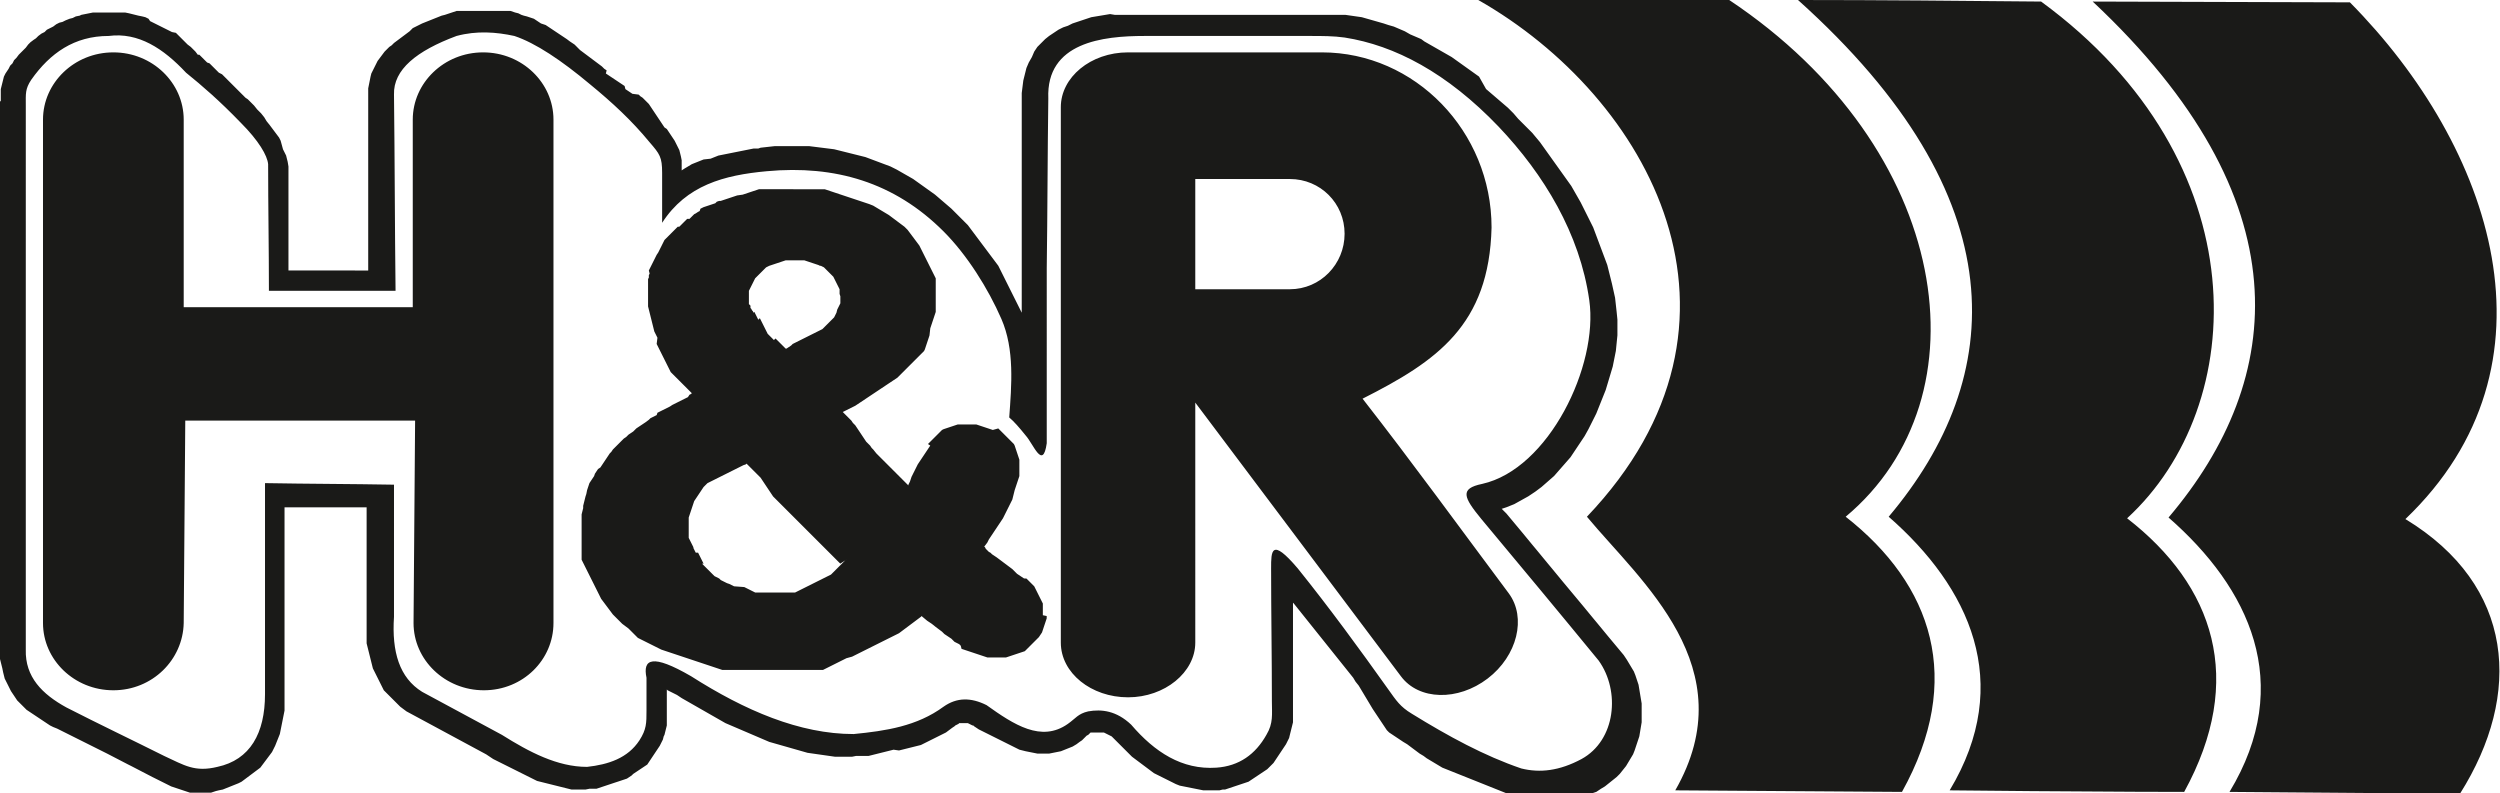 <?xml version="1.0" encoding="utf-8"?>
<!-- Generator: Adobe Illustrator 24.3.0, SVG Export Plug-In . SVG Version: 6.00 Build 0)  -->
<svg version="1.1" id="Ebene_1" xmlns="http://www.w3.org/2000/svg" xmlns:xlink="http://www.w3.org/1999/xlink" x="0px" y="0px"
	 viewBox="0 0 319.8 101.5" style="enable-background:new 0 0 319.8 101.5;" xml:space="preserve">
<style type="text/css">
	.st0{clip-path:url(#SVGID_2_);fill:#1A1A18;}
</style>
<g>
	<defs>
		<rect id="SVGID_1_" width="319.8" height="101.5"/>
	</defs>
	<clipPath id="SVGID_2_">
		<use xlink:href="#SVGID_1_"  style="overflow:visible;"/>
	</clipPath>
	<path class="st0" d="M70.8,79.7V15.3c0-4.7-4-8.6-9-8.6s-9,3.9-9,8.6v24H23.5v-24c0-4.7-4-8.6-9-8.6s-9,3.9-9,8.6v64.4
		c0,4.7,4,8.6,9,8.6s8.9-3.9,9-8.6l0.2-25.9h29.4l-0.2,25.9c0,4.7,4,8.6,9,8.6S70.8,84.4,70.8,79.7 M108.4,71.5L108.4,71.5l-0.3,0.2
		l-0.2,0.2l-0.2,0.2l-0.2,0.2l-0.2,0.2l-0.2,0.2l-0.2,0.2l-0.2,0.2l-0.2,0.2l-0.2,0.2l-0.2,0.1l-0.2,0.1l-0.2,0.1l-0.2,0.1l-0.2,0.1
		l-0.2,0.1l-0.2,0.1l-0.2,0.1l-0.2,0.1l-0.2,0.1l-0.2,0.1l-0.2,0.1l-0.2,0.1l-0.2,0.1l-0.2,0.1l-0.2,0.1l-0.2,0.1l-0.2,0.1l-0.2,0.1
		l-0.2,0.1l-0.2,0.1l-0.2,0.1l-0.2,0.1l-0.2,0l-0.2,0l-0.2,0l-0.3,0l-0.2,0l-0.3,0l-0.3,0l-0.3,0l-0.3,0l-0.3,0l-0.3,0l-0.3,0
		l-0.3,0l-0.3,0l-0.2,0l-0.3,0l-0.2,0l-0.2,0l-0.2,0l-0.2,0l-0.2-0.1l-0.2-0.1l-0.2-0.1l-0.2-0.1l-0.2-0.1l-0.2-0.1l-0.2-0.1
		L93.9,75l-0.2-0.1l-0.2-0.1l-0.2-0.1L93,74.6l-0.2-0.1l-0.2-0.1l-0.2-0.1l-0.2-0.1L92,74l-0.2-0.1l-0.2-0.1l-0.2-0.1l-0.2-0.2
		l-0.2-0.2l-0.2-0.2l-0.2-0.2l-0.2-0.2l-0.2-0.2l-0.2-0.2l-0.2-0.2L90,72.1l-0.1-0.2l-0.1-0.2l-0.1-0.2l-0.1-0.2l-0.1-0.2l-0.1-0.2
		l-0.1-0.2L89,70.7l-0.1-0.2l-0.1-0.2l-0.1-0.2L88.7,70l-0.1-0.2l-0.1-0.2l-0.1-0.2l-0.1-0.2l-0.1-0.2l-0.1-0.2l0-0.2l0-0.2l0-0.2
		l0-0.2l0-0.2l0-0.2l0-0.2l0-0.2l0-0.4l0-0.3l0-0.3l0.1-0.3l0.1-0.3l0.1-0.3l0.1-0.3l0.1-0.3l0.1-0.3l0.1-0.3l0.2-0.3l0.2-0.3
		l0.2-0.3l0.2-0.3l0.2-0.3l0.2-0.3l0.1-0.1l0.1-0.1l0.1-0.1l0.1-0.1l0.1-0.1l0.2-0.1l0.2-0.1l0.2-0.1l0.2-0.1l0.2-0.1l0.2-0.1
		l0.2-0.1l0.2-0.1l0.2-0.1l0.2-0.1l0.2-0.1l0.2-0.1l0.2-0.1l0.2-0.1l0.2-0.1l0.2-0.1l0.2-0.1l0.2-0.1l0.2-0.1l0.2-0.1l0.2-0.1
		l0.2-0.1l0.2-0.1l0.3-0.1l0.1-0.1l0.3,0.3l0.3,0.3l0.3,0.3l0.3,0.3l0.3,0.3l0.3,0.3l0.2,0.3l0.2,0.3l0.2,0.3l0.2,0.3l0.2,0.3
		l0.2,0.3l0.2,0.3l0.2,0.3l0.2,0.2l0.2,0.2l0.2,0.2l0.2,0.2l0.2,0.2l0.2,0.2l0.2,0.2l0.2,0.2l0.2,0.2l0.2,0.2l0.2,0.2l0.2,0.2
		l0.2,0.2l0.2,0.2l0.2,0.2l0.2,0.2l0.2,0.2l0.2,0.2l0.2,0.2l0.2,0.2l0.2,0.2l0.2,0.2l0.2,0.2l0.2,0.2l0.2,0.2l0.2,0.2l0.2,0.2
		l0.2,0.2l0.2,0.2l0.2,0.2l0.2,0.2l0.2,0.2l0.2,0.2l0.2,0.2l0.2,0.2l0.2,0.2l0.2,0.2l0.2,0.2l0.2,0.2l0.2,0.2l0.2,0.2l0.2,0.2
		l0.2,0.2L108.4,71.5L108.4,71.5z M107.5,37.9l0,0.3l0,0.2l0,0.2l0,0.2l-0.1,0.2l-0.1,0.2l-0.1,0.2l-0.1,0.2L107,40l-0.1,0.2
		l-0.1,0.2l-0.1,0.2l-0.2,0.2l-0.2,0.2l-0.2,0.2l-0.2,0.2l-0.1,0.1l-0.1,0.1l-0.1,0.1l-0.1,0.1l-0.1,0.1l-0.1,0.1l-0.1,0.1l-0.2,0.1
		l-0.2,0.1l-0.2,0.1l-0.2,0.1l-0.2,0.1l-0.2,0.1l-0.2,0.1l-0.2,0.1l-0.2,0.1l-0.2,0.1l-0.2,0.1l-0.2,0.1l-0.2,0.1l-0.2,0.1l-0.2,0.1
		l-0.2,0.1l-0.2,0.1l-0.2,0.1l-0.2,0.1l-0.2,0.2l-0.3,0.2l-0.3,0.2l-0.1,0l-0.1-0.1l-0.2-0.2l-0.2-0.2l-0.2-0.2l-0.2-0.2l-0.2-0.2
		l-0.2-0.2L99,43.5l-0.2-0.2l-0.2-0.2l-0.2-0.2l-0.2-0.2l-0.1-0.2l-0.1-0.2l-0.1-0.2l-0.1-0.2l-0.1-0.2l-0.1-0.2l-0.1-0.2l-0.1-0.2
		l-0.1-0.2l-0.1-0.2L97,40.9l-0.1-0.2l-0.1-0.2l-0.1-0.2l-0.1-0.2l-0.1-0.2L96.4,40l-0.1-0.2l-0.1-0.1l-0.1-0.2l-0.1-0.1L96,39.3
		L96,39.1L95.9,39l-0.1-0.1l0-0.1l0-0.1l0-0.1l0-0.1l0-0.1l0-0.1l0-0.1l0-0.1l0-0.1l0-0.2l0-0.2l0-0.2l0-0.2l0.1-0.2l0.1-0.2
		l0.1-0.2l0.1-0.2l0.1-0.2l0.1-0.2l0.1-0.2l0.1-0.2l0.2-0.2l0.2-0.2l0.2-0.2l0.2-0.2l0.2-0.2l0.2-0.2l0.2-0.2l0.2-0.1l0.2-0.1
		l0.3-0.1l0.3-0.1l0.3-0.1l0.3-0.1l0.3-0.1l0.3-0.1l0.3-0.1l0.3,0l0.3,0l0.3,0l0.3,0l0.3,0l0.3,0l0.3,0l0.3,0l0.3,0.1l0.3,0.1
		l0.3,0.1l0.3,0.1l0.3,0.1l0.3,0.1l0.2,0.1L105,34l0.2,0.1l0.2,0.1l0.2,0.2l0.2,0.2l0.2,0.2l0.2,0.2l0.2,0.2l0.2,0.2l0.1,0.2
		l0.1,0.2l0.1,0.2l0.1,0.2l0.1,0.2l0.1,0.2l0.1,0.2l0.1,0.2l0,0.2l0,0.2l0,0.2L107.5,37.9z M133.4,78.7l0-0.3l0-0.2l0-0.2l0-0.2
		l0-0.2l0-0.2l0-0.2l-0.1-0.2l-0.1-0.2l-0.1-0.2l-0.1-0.2l-0.1-0.2l-0.1-0.2l-0.1-0.2l-0.1-0.2l-0.1-0.2l-0.1-0.2l-0.1-0.2l-0.2-0.2
		l-0.2-0.2l-0.2-0.2l-0.2-0.2l-0.2-0.2L131,74l-0.3-0.2l-0.3-0.2l-0.3-0.2l-0.3-0.3l-0.3-0.3l-0.4-0.3l-0.4-0.3l-0.4-0.3l-0.4-0.3
		l-0.4-0.3l-0.3-0.2l-0.3-0.2l-0.2-0.2l-0.2-0.1l-0.1-0.1l-0.1-0.1l-0.1-0.1l-0.1-0.1L126,70l-0.1-0.1l0.1-0.1l0.3-0.4l0.2-0.4
		l0.2-0.3l0.2-0.3l0.2-0.3l0.2-0.3l0.2-0.3l0.2-0.3l0.2-0.3l0.2-0.3l0.2-0.3l0.2-0.4l0.2-0.4l0.2-0.4l0.2-0.4l0.2-0.4l0.2-0.4
		l0.1-0.4l0.1-0.4l0.1-0.4l0.1-0.3l0.1-0.3l0.1-0.3l0.1-0.3l0.1-0.3l0.1-0.3l0-0.3l0-0.3l0-0.3l0-0.3l0-0.3l0-0.3l0-0.3l-0.1-0.3
		l-0.1-0.3l-0.1-0.3l-0.1-0.3l-0.1-0.3l-0.1-0.3l-0.1-0.2l-0.2-0.2l-0.2-0.2l-0.2-0.2l-0.2-0.2l-0.2-0.2l-0.2-0.2l-0.2-0.2l-0.2-0.2
		l-0.2-0.2l-0.2-0.2L127,55l-0.3-0.1l-0.3-0.1l-0.3-0.1l-0.3-0.1l-0.3-0.1l-0.3-0.1l-0.3-0.1l-0.3,0l-0.3,0l-0.3,0l-0.3,0l-0.3,0
		l-0.3,0l-0.3,0l-0.3,0l-0.3,0.1l-0.3,0.1l-0.3,0.1l-0.3,0.1l-0.3,0.1l-0.3,0.1l-0.2,0.1l-0.2,0.2l-0.2,0.2l-0.2,0.2l-0.2,0.2
		l-0.2,0.2l-0.2,0.2l-0.2,0.2l-0.2,0.2l-0.2,0.2L119,57l-0.2,0.3l-0.2,0.3l-0.2,0.3l-0.2,0.3l-0.2,0.3l-0.2,0.3l-0.2,0.3l-0.2,0.3
		l-0.2,0.4l-0.2,0.4l-0.2,0.4l-0.2,0.4l-0.1,0.3l-0.1,0.3l-0.1,0.2l-0.1,0.2l0,0.1l-0.1-0.1l-0.2-0.2l-0.2-0.2l-0.2-0.2l-0.2-0.2
		l-0.2-0.2l-0.2-0.2l-0.2-0.2l-0.2-0.2l-0.2-0.2l-0.2-0.2l-0.2-0.2l-0.2-0.2l-0.2-0.2l-0.2-0.2l-0.2-0.2l-0.2-0.2l-0.2-0.2l-0.2-0.2
		l-0.2-0.2l-0.2-0.2l-0.4-0.5l-0.2-0.2l-0.2-0.3l-0.5-0.5l-0.2-0.3l-0.2-0.3l-0.2-0.3l-0.2-0.3l-0.2-0.3l-0.2-0.3l-0.2-0.3l-0.3-0.3
		l-0.2-0.3l-0.3-0.3l-0.3-0.3l-0.3-0.3l-0.2-0.2l0,0l0.4-0.2l0.4-0.2l0.4-0.2l0.4-0.2l0.3-0.2l0.3-0.2l0.3-0.2l0.3-0.2l0.3-0.2
		l0.3-0.2l0.3-0.2l0.3-0.2l0.3-0.2l0.3-0.2l0.3-0.2l0.3-0.2l0.3-0.2l0.3-0.2l0.3-0.2l0.3-0.2l0.3-0.2l0.3-0.2l0.2-0.2l0.2-0.2
		l0.2-0.2l0.2-0.2l0.2-0.2l0.2-0.2l0.2-0.2l0.2-0.2l0.2-0.2l0.2-0.2l0.2-0.2l0.2-0.2l0.2-0.2l0.2-0.2l0.2-0.2l0.2-0.2l0.2-0.2
		l0.1-0.2l0.1-0.3l0.1-0.3l0.1-0.3l0.1-0.3l0.1-0.3l0.1-0.3L119,42l0.1-0.3l0.1-0.3l0.1-0.3l0.1-0.3l0.1-0.3l0.1-0.3l0.1-0.3l0-0.3
		l0-0.3l0-0.3l0-0.3l0-0.3l0-0.3l0-0.3l0-0.2l0-0.2l0-0.2l0-0.2l0-0.2l0-0.2l0-0.2l0-0.2l0-0.2l0-0.2l0-0.2l-0.1-0.2l-0.1-0.2
		l-0.1-0.2l-0.1-0.2l-0.1-0.2l-0.1-0.2l-0.1-0.2l-0.1-0.2l-0.1-0.2l-0.1-0.2l-0.1-0.2l-0.1-0.2l-0.1-0.2l-0.1-0.2l-0.1-0.2l-0.1-0.2
		l-0.1-0.2l-0.1-0.2l-0.1-0.2l-0.1-0.2l-0.1-0.2l-0.3-0.4l-0.3-0.4l-0.3-0.4l-0.3-0.4l-0.3-0.4l-0.4-0.4l-0.4-0.3l-0.4-0.3l-0.4-0.3
		l-0.4-0.3l-0.4-0.3l-0.5-0.3l-0.5-0.3l-0.5-0.3l-0.5-0.3l-0.5-0.2l-0.3-0.1l-0.3-0.1l-0.3-0.1l-0.3-0.1l-0.3-0.1l-0.3-0.1l-0.3-0.1
		l-0.3-0.1l-0.3-0.1l-0.3-0.1l-0.3-0.1l-0.3-0.1l-0.3-0.1l-0.3-0.1l-0.3-0.1l-0.3-0.1l-0.3-0.1l-0.3-0.1l-0.3-0.1l-0.3,0l-0.3,0
		l-0.3,0l-0.3,0l-0.3,0l-0.3,0l-0.3,0l-0.3,0l-0.3,0l-0.3,0l-0.3,0l-0.3,0h-0.3H101l-0.3,0l-0.3,0l-0.3,0l-0.3,0l-0.3,0l-0.3,0
		l-0.3,0l-0.3,0l-0.3,0l-0.3,0l-0.3,0l-0.3,0l-0.3,0l-0.3,0.1l-0.3,0.1l-0.3,0.1l-0.3,0.1l-0.3,0.1l-0.3,0.1l-0.3,0.1L94.3,25
		L94,25.1l-0.3,0.1l-0.3,0.1l-0.3,0.1l-0.3,0.1l-0.3,0.1l-0.3,0.1L92,25.7l-0.3,0.1L91.5,26l-0.3,0.1l-0.3,0.1l-0.3,0.1l-0.3,0.1
		l-0.3,0.1l-0.2,0.1l-0.2,0.1L89.5,27l-0.2,0.1L89,27.3l-0.2,0.1l-0.2,0.2l-0.2,0.2l-0.2,0.2L87.9,28l-0.2,0.2l-0.2,0.2l-0.2,0.2
		l-0.2,0.2l-0.2,0.2L86.7,29l-0.2,0.2l-0.2,0.2l-0.2,0.2L86,29.7l-0.2,0.2l-0.2,0.2l-0.2,0.2l-0.2,0.2l-0.2,0.2l-0.1,0.2l-0.1,0.2
		l-0.1,0.2l-0.1,0.2l-0.1,0.2l-0.1,0.2l-0.1,0.2l-0.1,0.2L84,32.6l-0.1,0.2L83.8,33l-0.1,0.2l-0.1,0.2l-0.1,0.2l-0.1,0.2l-0.1,0.2
		l-0.1,0.2l-0.1,0.2l-0.1,0.2L83.1,35L83,35.2L83,35.5l-0.1,0.2l0,0.2l0,0.2l0,0.2l0,0.2l0,0.2l0,0.2l0,0.2l0,0.2l0,0.2l0,0.2l0,0.3
		l0,0.4l0,0.4l0,0.4l0.1,0.4l0.1,0.4l0.1,0.4l0.1,0.4l0.1,0.4l0.1,0.4l0.1,0.4l0.1,0.4l0.2,0.4l0.2,0.4L84,44l0.2,0.4l0.2,0.4
		l0.1,0.2l0.1,0.2l0.1,0.2l0.1,0.2l0.1,0.2l0.1,0.2l0.1,0.2l0.1,0.2l0.1,0.2l0.1,0.2l0.1,0.2l0.1,0.2l0.1,0.2l0.1,0.2l0.2,0.2
		l0.2,0.2l0.2,0.2l0.2,0.2l0.2,0.2l0.2,0.2l0.2,0.2l0.2,0.2l0.2,0.2l0.2,0.2l0.2,0.2l0.2,0.2l0.2,0.2l0.1,0.1l-0.1,0.1l-0.2,0.1
		L88,50.8l-0.2,0.1l-0.2,0.1l-0.2,0.1l-0.2,0.1l-0.2,0.1l-0.2,0.1l-0.2,0.1l-0.2,0.1l-0.2,0.1l-0.2,0.1L85.7,52l-0.2,0.1l-0.2,0.1
		l-0.2,0.1l-0.2,0.1l-0.2,0.1l-0.2,0.1l-0.2,0.1l-0.2,0.1L84,53.1l-0.2,0.1l-0.2,0.1l-0.2,0.1l-0.2,0.1L83,53.7L82.6,54l-0.3,0.2
		l-0.3,0.2l-0.3,0.2l-0.3,0.2L81,55.2l-0.3,0.2l-0.3,0.2l-0.3,0.3l-0.3,0.2l-0.3,0.3l-0.3,0.3L79,56.9l-0.3,0.3l-0.3,0.3l-0.2,0.3
		L78,58l-0.2,0.3l-0.2,0.3l-0.2,0.3l-0.2,0.3l-0.2,0.3l-0.2,0.3L76.5,60l-0.2,0.3l-0.2,0.3L76,60.9l-0.2,0.3l-0.2,0.3l-0.2,0.3
		l-0.1,0.3l-0.1,0.3l-0.1,0.3L75,63.2l-0.1,0.3l-0.1,0.4l-0.1,0.4l-0.1,0.4L74.6,65l-0.1,0.4l-0.1,0.4l0,0.4l0,0.4l0,0.4l0,0.4
		l0,0.4l0,0.4l0,0.2l0,0.2l0,0.2l0,0.2l0,0.2l0,0.2l0,0.2l0,0.2l0,0.2l0,0.2l0,0.2l0,0.2l0,0.2l0,0.2l0,0.2l0,0.2l0,0.2l0.1,0.2
		l0.1,0.2l0.1,0.2l0.1,0.2l0.1,0.2l0.1,0.2l0.1,0.2l0.1,0.2l0.1,0.2l0.1,0.2l0.1,0.2l0.1,0.2l0.1,0.2l0.1,0.2l0.1,0.2l0.2,0.4
		l0.2,0.4l0.2,0.4l0.2,0.4l0.2,0.4l0.3,0.4l0.3,0.4l0.3,0.4l0.3,0.4l0.3,0.4l0.3,0.3l0.3,0.3l0.3,0.3l0.3,0.3l0.4,0.3l0.4,0.3
		l0.2,0.2l0.2,0.2l0.2,0.2l0.2,0.2l0.2,0.2l0.2,0.2l0.2,0.1l0.2,0.1l0.2,0.1l0.2,0.1l0.2,0.1l0.2,0.1l0.2,0.1l0.2,0.1l0.2,0.1
		l0.2,0.1l0.2,0.1l0.2,0.1l0.2,0.1l0.2,0.1l0.2,0.1l0.3,0.1l0.3,0.1l0.3,0.1l0.3,0.1l0.3,0.1l0.3,0.1l0.3,0.1l0.3,0.1l0.3,0.1
		l0.3,0.1l0.3,0.1l0.3,0.1l0.3,0.1l0.3,0.1l0.3,0.1l0.3,0.1l0.3,0.1l0.3,0.1l0.3,0.1l0.3,0.1l0.3,0.1l0.3,0.1l0.3,0.1l0.3,0.1
		l0.3,0.1l0.3,0.1l0.3,0l0.3,0l0.3,0l0.3,0l0.3,0l0.3,0l0.3,0l0.3,0l0.3,0l0.3,0l0.3,0l0.3,0l0.3,0l0.3,0l0.3,0l0.3,0h0.3h0.3l0.3,0
		l0.3,0l0.3,0l0.3,0l0.3,0l0.3,0l0.3,0l0.3,0l0.3,0l0.3,0l0.3,0l0.3,0l0.3,0l0.2,0l0.2,0l0.2,0l0.2,0l0.2,0l0.2,0l0.2,0l0.2,0l0.2,0
		l0.2,0l0.2,0l0.2,0l0.2,0l0.2,0l0.2,0l0.2,0l0.2,0l0.2,0l0.2-0.1l0.2-0.1l0.2-0.1l0.2-0.1l0.2-0.1l0.2-0.1l0.2-0.1l0.2-0.1l0.2-0.1
		l0.2-0.1l0.2-0.1l0.2-0.1l0.2-0.1l0.2-0.1l0.2-0.1L109,84l0.2-0.1l0.2-0.1l0.2-0.1l0.2-0.1l0.2-0.1l0.2-0.1l0.2-0.1l0.2-0.1
		l0.2-0.1l0.2-0.1l0.2-0.1l0.2-0.1l0.2-0.1l0.2-0.1l0.2-0.1l0.2-0.1l0.4-0.2l0.4-0.2l0.4-0.2l0.4-0.2l0.4-0.2l0.4-0.2l0.4-0.2
		l0.4-0.3l0.4-0.3l0.4-0.3l0.4-0.3l0.4-0.3l0.4-0.3l0.4-0.3l0.1-0.1l0.1,0.1l0.6,0.5l0.6,0.4l0.5,0.4l0.4,0.3l0.4,0.3l0.3,0.3
		l0.3,0.2l0.3,0.2l0.3,0.2l0.2,0.2l0.2,0.2l0.2,0.1l0.2,0.1l0.2,0.1l0.2,0.2L123,83l0.3,0.1l0.3,0.1l0.3,0.1l0.3,0.1l0.3,0.1
		l0.3,0.1l0.3,0.1l0.3,0.1l0.3,0.1l0.3,0.1l0.3,0.1l0.3,0l0.3,0l0.3,0l0.3,0l0.3,0l0.3,0l0.3,0l0.3,0l0.3-0.1l0.3-0.1l0.3-0.1
		l0.3-0.1l0.3-0.1l0.3-0.1l0.3-0.1l0.3-0.1l0.2-0.2l0.2-0.2l0.2-0.2l0.2-0.2l0.2-0.2l0.2-0.2l0.2-0.2l0.2-0.2l0.2-0.2l0.2-0.3
		l0.2-0.3l0.1-0.3l0.1-0.3l0.1-0.3l0.1-0.3l0.1-0.3l0.1-0.3l0-0.3L133.4,78.7z M172,29.9c0,3.9-3.1,7.1-7,7.1h-12.1V22.9h12.1
		C168.9,22.9,172,26,172,29.9 M190.8,29.1c0-12.3-9.8-22.4-21.7-22.4h-16.2l-8.6,0c-4.8,0-8.6,3.2-8.6,7v68.5c0,3.9,3.9,7,8.6,7
		c4.7,0,8.6-3.2,8.6-7V51.5l26.3,35c2.3,3.1,7.3,3.2,11.1,0.3c3.8-2.9,5-7.8,2.7-10.9c-6.2-8.3-12.3-16.7-18.7-24.9
		C183.8,46.2,190.5,41.6,190.8,29.1 M191.7,16.2c5.8,6.1,10.4,13.7,11.6,22.2c1.2,8.4-5.2,21.6-13.7,23.5c-2.9,0.6-2.4,1.7-0.1,4.5
		c5,6,10,12,15,18.1c2.8,3.9,2.2,10.2-2.2,12.6c-2.8,1.5-5.3,1.8-7.7,1.2c-4.7-1.6-9.3-4.1-14-7c-1.5-0.9-2-1.7-3-3.1
		c-3.7-5.2-7.5-10.4-11.6-15.5c-3.4-4-3.4-2.2-3.4,0c0,5.7,0.1,11.3,0.1,17c0,1.7,0.2,2.8-0.7,4.3c-1.4,2.5-3.5,4-6.4,4.2
		c-4.4,0.3-7.9-2-10.9-5.5c-1.9-1.8-3.8-2-5.5-1.7c-1.3,0.3-1.6,0.9-2.6,1.6c-3.4,2.4-6.9,0.1-10.4-2.4c-2-1-3.8-1-5.5,0.2
		c-3.4,2.5-7.4,3.1-11.5,3.5c-6.9,0-13.9-3-20.8-7.4c-5-2.9-6.2-2.2-5.7,0.2v4.2c0,1.6,0,2.4-0.9,3.8c-1.5,2.3-4,3.1-6.7,3.4
		c-3.8,0-7.4-1.9-10.9-4.1l-10.2-5.5c-2.9-1.8-3.9-5.1-3.6-9.6V62c-5.5-0.1-11-0.1-16.5-0.2v27c0,5-1.9,8.4-6.1,9.3
		c-2.9,0.7-4.2-0.2-6.8-1.4c-4.2-2.1-8.4-4.1-12.5-6.2c-3.1-1.7-5.3-3.9-5.2-7.4V13.5c0-1.5-0.1-2.1,0.7-3.3
		c2.4-3.4,5.5-5.6,9.9-5.6c3.8-0.5,7,1.6,9.9,4.7c2.1,1.7,4.3,3.6,7,6.4c2.3,2.3,3.4,4.2,3.5,5.3c0,5.4,0.1,10.8,0.1,16.2h16.2
		c-0.1-8.4-0.1-16.7-0.2-25.1c-0.1-3.2,2.9-5.6,8-7.5c2.6-0.7,5.1-0.5,7.4,0c2.7,0.9,6,3.1,9.7,6.2c2.8,2.3,5.3,4.6,7.6,7.4
		c1.3,1.5,1.6,1.9,1.6,3.9l0,6.4c3.1-4.8,7.9-6.1,13.4-6.6c8.7-0.8,16.3,1.4,22.6,7.7c3,3,5.7,7.3,7.4,11.2c1.7,3.9,1.3,8.5,1,12.6
		c0.6,0.5,1.3,1.3,2.1,2.3c1,1.1,2.2,4.5,2.7,1V34.3c0.1-7.2,0.1-14.5,0.2-21.7c-0.3-7.2,7-8,12.3-8h21.2c1.5,0,3,0,4.4,0.2
		C178.4,5.8,185.1,9.3,191.7,16.2 M189.2,9.8l-0.7-0.5l-0.7-0.5l-0.7-0.5l-0.7-0.5l-0.7-0.5l-0.7-0.4l-0.7-0.4l-0.7-0.4l-0.7-0.4
		l-0.7-0.4L181.8,5l-0.7-0.3l-0.7-0.3L179.7,4L179,3.7l-0.7-0.3l-0.7-0.2L177,3l-0.7-0.2l-0.7-0.2l-0.7-0.2l-0.7-0.2l-0.7-0.1
		L172.8,2l-0.7-0.1l-0.3,0l-0.3,0l-0.3,0l-0.3,0l-0.3,0l-0.3,0l-0.3,0l-0.3,0l-0.3,0l-0.3,0l-0.3,0l-0.3,0h-0.3h-0.3h-0.3h-0.3H146
		h-0.5l-0.5,0l-0.6,0l-0.6,0l-0.6,0l-0.6,0L142,1.8l-0.6,0.1L140.8,2l-0.6,0.1l-0.6,0.1L139,2.4l-0.6,0.2l-0.6,0.2l-0.6,0.2
		l-0.6,0.3L136,3.5l-0.6,0.3l-0.6,0.4l-0.6,0.4L133.7,5l-0.5,0.5l-0.5,0.5l-0.4,0.6L132,7.3L131.6,8l-0.3,0.7l-0.2,0.8l-0.2,0.8
		l-0.1,0.8l-0.1,0.8l0,0.7l0,2l0,0.7l0,0.7l0,1.4l0,0.7l0,0.7l0,1.4l0,0.7l0,0.7l0,1.4l0,0.7l0,0.7l0,1.4l0,0.7l0,0.7l0,1.4l0,0.7
		l0,0.7l0,1.4l0,0.7l0,0.7l0,0.7l0,0.7l0,0.7V40l0,0l-0.2-0.4l-0.2-0.4l-0.2-0.4l-0.2-0.4l-0.2-0.4l-0.2-0.4l-0.2-0.4l-0.2-0.4
		l-0.2-0.4l-0.2-0.4l-0.2-0.4l-0.2-0.4l-0.2-0.4l-0.2-0.4l-0.2-0.4l-0.3-0.4l-0.3-0.4l-0.3-0.4l-0.3-0.4l-0.3-0.4l-0.3-0.4l-0.3-0.4
		l-0.3-0.4l-0.3-0.4l-0.3-0.4l-0.3-0.4l-0.3-0.4l-0.3-0.4l-0.3-0.3l-0.3-0.3l-0.3-0.3l-0.3-0.3l-0.3-0.3l-0.6-0.6l-0.7-0.6l-0.7-0.6
		l-0.7-0.6l-0.7-0.5l-0.7-0.5l-0.7-0.5l-0.7-0.5l-0.7-0.4l-0.7-0.4l-0.7-0.4l-0.8-0.4l-0.8-0.3l-0.8-0.3l-0.8-0.3l-0.8-0.3l-0.8-0.2
		l-0.8-0.2l-0.8-0.2l-0.8-0.2l-0.8-0.2l-0.8-0.1l-0.8-0.1l-0.8-0.1l-0.8-0.1l-0.8,0l-0.9,0l-0.9,0l-0.9,0l-0.9,0l-0.9,0.1l-0.9,0.1
		L97,19L96.4,19l-0.5,0.1l-0.5,0.1l-0.5,0.1l-0.5,0.1l-0.5,0.1l-0.5,0.1l-0.5,0.1l-0.5,0.1l-0.5,0.1l-0.5,0.2l-0.5,0.2L90,20.4
		l-0.5,0.2L89,20.8l-0.5,0.2L88,21.3l-0.5,0.3l-0.3,0.2l0-0.1l0-0.4l0-0.4l0-0.4L87.1,20L87,19.6l-0.1-0.4l-0.2-0.4l-0.2-0.4
		L86.3,18l-0.2-0.3l-0.2-0.3l-0.2-0.3l-0.2-0.3l-0.2-0.3L85,16.3L84.8,16l-0.2-0.3l-0.2-0.3l-0.2-0.3l-0.2-0.3l-0.2-0.3l-0.2-0.3
		l-0.2-0.3l-0.2-0.3l-0.2-0.3l-0.2-0.2l-0.2-0.2l-0.2-0.2l-0.2-0.2l-0.3-0.2l-0.2-0.2L80.9,12l-0.3-0.2l-0.3-0.2l-0.3-0.2L79.9,11
		l-0.3-0.2l-0.3-0.2l-0.3-0.2l-0.3-0.2l-0.3-0.2l-0.3-0.2l-0.3-0.2l-0.3-0.2L77.6,9l-0.3-0.2L77,8.5l-0.4-0.3l-0.4-0.3l-0.4-0.3
		l-0.4-0.3l-0.4-0.3l-0.4-0.3l-0.4-0.3l-0.3-0.3L73.8,6l-0.3-0.3l-0.3-0.2l-0.3-0.2L72.5,5l-0.3-0.2l-0.3-0.2l-0.3-0.2l-0.3-0.2
		l-0.3-0.2l-0.3-0.2l-0.3-0.2l-0.3-0.2l-0.3-0.2L69.2,3l-0.3-0.2l-0.3-0.2l-0.3-0.2l-0.3-0.1l-0.3-0.1l-0.3-0.1L67,2l-0.3-0.1
		l-0.4-0.2l-0.4-0.1l-0.3-0.1l-0.3-0.1l-0.3,0l-0.3,0l-0.3,0l-0.3,0l-0.3,0l-0.3,0l-0.3,0l-0.3,0l-0.3,0l-0.3,0l-0.3,0l-0.3,0
		l-0.3,0h-0.3l-0.3,0l-0.3,0l-0.3,0l-0.3,0l-0.3,0l-0.3,0l-0.3,0l-0.3,0l-0.3,0l-0.3,0.1l-0.3,0.1l-0.3,0.1l-0.3,0.1l-0.3,0.1
		l-0.4,0.1L56.5,2L56,2.2l-0.5,0.2L55,2.6l-0.5,0.2l-0.5,0.2l-0.4,0.2l-0.4,0.2l-0.4,0.2L52.4,4L52,4.3l-0.4,0.3l-0.4,0.3l-0.4,0.3
		l-0.4,0.3l-0.3,0.3L49.8,6l-0.3,0.3l-0.3,0.3L48.9,7l-0.3,0.4l-0.3,0.4l-0.2,0.4l-0.2,0.4l-0.2,0.4l-0.2,0.4l-0.1,0.4l-0.1,0.5
		l-0.1,0.5l-0.1,0.5l0,0.5v0.4l0,2.4l0,0.8l0,2.4l0,0.8l0,2.3l0,0.8l0,2.3l0,0.8l0,2.4l0,0.8l0,2.4l0,0.8l0,2.4l0,0.8l0,0.2H36.9
		l0-1.1l0-0.5l0-1l0-0.5l0-2l0-0.5l0-1l0-0.5l0-1.5l0-0.5l0-1.5l0-0.5l0-0.5l0-0.5l0-0.5l0-0.7l-0.1-0.6l-0.1-0.4l-0.1-0.4l-0.2-0.4
		l-0.2-0.4L35.9,18l-0.2-0.4l-0.3-0.4l-0.3-0.4l-0.3-0.4l-0.3-0.4l-0.4-0.5L33.8,15l-0.4-0.5L32.9,14l-0.4-0.5l-0.3-0.3L32,13
		l-0.3-0.3l-0.3-0.2l-0.2-0.2L31,12.1l-0.2-0.2l-0.2-0.2l-0.2-0.2L30,11.1l-0.2-0.2l-0.2-0.2l-0.2-0.2l-0.2-0.2l-0.2-0.2l-0.2-0.2
		l-0.2-0.2l-0.2-0.2L28,9.3l-0.2-0.2l-0.2-0.2l-0.2-0.2l-0.2-0.2l-0.2-0.2l-0.2-0.2L26.5,8l-0.2-0.2l-0.2-0.2l-0.2-0.2l-0.2-0.2
		l-0.2-0.2l-0.1,0L25.3,7L25,6.6l-0.3-0.3L24.4,6L24,5.7l-0.3-0.3l-0.3-0.3l-0.3-0.3l-0.3-0.3l-0.3-0.3L22,4.1l-0.4-0.2l-0.4-0.2
		l-0.4-0.2l-0.4-0.2l-0.4-0.2l-0.4-0.2l-0.4-0.2L19,2.4l-0.4-0.2l-0.4-0.1L17.7,2l-0.4-0.1l-0.4-0.1l-0.4-0.1L16,1.6l-0.5,0l-0.5,0
		l-0.5,0l-0.5,0l-0.5,0l-0.3,0l-0.3,0l-0.5,0l-0.5,0l-0.5,0.1l-0.5,0.1l-0.5,0.1L10.2,2L9.7,2.1L9.3,2.3L8.9,2.4L8.4,2.6L8,2.8
		L7.6,2.9L7.2,3.1L6.8,3.4L6.4,3.6L6,3.8L5.7,4.1L5.3,4.3L4.9,4.6L4.6,4.9L4.3,5.1L3.9,5.4L3.6,5.7L3.3,6.1L3,6.4L2.7,6.7L2.4,7
		L2.1,7.4L1.8,7.7L1.6,8.1L1.3,8.4L1.1,8.8L0.9,9.1L0.7,9.4L0.5,9.8l-0.1,0.4l-0.1,0.4l-0.1,0.4l-0.1,0.4l0,0.3l0,0.3l0,0.3l0,0.3
		l0,0.3L0,13v0.2v0.3v69.6l0,0.4l0,0.4l0,0.4l0.1,0.4l0.1,0.4l0.1,0.4L0.4,86l0.1,0.4l0.1,0.4l0.2,0.4L1,87.6l0.2,0.4l0.2,0.4
		l0.2,0.3L1.8,89l0.2,0.3l0.2,0.3l0.3,0.3l0.3,0.3l0.3,0.3l0.3,0.3L3.7,91l0.3,0.2l0.3,0.2l0.3,0.2l0.3,0.2l0.3,0.2l0.3,0.2l0.3,0.2
		l0.3,0.2l0.3,0.2l0.4,0.2l0.5,0.2l1.2,0.6l0.4,0.2l1.2,0.6l0.4,0.2l1.2,0.6l0.4,0.2l1.2,0.6l0.4,0.2l2.7,1.4l0.4,0.2l2.7,1.4
		l0.2,0.1l0.4,0.2l0.2,0.1l0.2,0.1l0.2,0.1l0.2,0.1l0.2,0.1l0.2,0.1l0.2,0.1l0.2,0.1l0.2,0.1l0.3,0.1l0.3,0.1l0.3,0.1l0.3,0.1
		l0.3,0.1l0.3,0.1l0.3,0.1l0.3,0.1l0.3,0l0.3,0l0.3,0l0.3,0l0.3,0l0.3,0l0.3,0l0.3,0l0.3,0l0.3-0.1l0.3-0.1l0.4-0.1l0.5-0.1l0.5-0.2
		l0.5-0.2l0.5-0.2l0.5-0.2l0.4-0.2l0.4-0.3l0.4-0.3l0.4-0.3l0.4-0.3l0.4-0.3l0.4-0.3l0.3-0.4l0.3-0.4l0.3-0.4l0.3-0.4l0.3-0.4
		l0.2-0.4l0.2-0.4l0.2-0.5l0.2-0.5l0.2-0.5l0.1-0.5l0.1-0.5l0.1-0.5l0.1-0.5l0.1-0.5l0.1-0.5l0-0.5l0-0.5l0-0.5l0-0.5v-24l0.7,0
		l0.5,0l1,0l0.5,0l0.5,0l0.5,0l1,0l0.5,0l1,0l0.5,0l0.5,0l0.5,0l1,0l0.5,0h0.3l1,0v13.9l0,0.4l0,0.5l0,0.5v0.5l0,0.4l0,0.4l0,0.4
		l0,0.4l0.1,0.4l0.1,0.4l0.1,0.4l0.1,0.4l0.1,0.4l0.1,0.4l0.1,0.4l0.1,0.4l0.2,0.4l0.2,0.4l0.2,0.4l0.2,0.4l0.2,0.4l0.2,0.4l0.2,0.4
		l0.3,0.3l0.3,0.3l0.3,0.3l0.3,0.3l0.3,0.3l0.3,0.3l0.3,0.3l0.4,0.3l0.4,0.3l10.2,5.5l0.3,0.2l0.3,0.2l0.3,0.2l0.4,0.2l0.4,0.2
		l0.4,0.2l0.4,0.2l0.4,0.2l0.4,0.2l0.4,0.2l0.4,0.2l0.4,0.2l0.4,0.2l0.4,0.2l0.4,0.2l0.4,0.2l0.4,0.2l0.4,0.1l0.4,0.1l0.4,0.1
		l0.4,0.1l0.4,0.1l0.4,0.1l0.4,0.1l0.4,0.1l0.4,0.1l0.4,0.1l0.4,0.1l0.4,0l0.4,0l0.4,0l0.6,0l0.5-0.1l0.3,0l0.3,0l0.3,0l0.3-0.1
		l0.3-0.1l0.3-0.1l0.3-0.1l0.3-0.1l0.3-0.1l0.3-0.1l0.3-0.1L79,100l0.3-0.1l0.3-0.1l0.3-0.1l0.3-0.1l0.3-0.2l0.3-0.2L81,99l0.3-0.2
		l0.3-0.2l0.3-0.2l0.3-0.2l0.3-0.2l0.3-0.2l0.2-0.3l0.2-0.3l0.2-0.3l0.2-0.3l0.2-0.3l0.2-0.3l0.2-0.3l0.2-0.3l0.2-0.4l0.2-0.4
		l0.1-0.4L85,94l0.1-0.4l0.1-0.4l0.1-0.4l0-0.3l0-0.3l0-0.3l0-0.3l0-0.3l0-0.3v-0.3v-2.5l0.1,0.1l0.4,0.2l0.4,0.2l0.4,0.2l0.6,0.4
		l0.7,0.4l0.7,0.4l0.7,0.4l0.7,0.4l0.7,0.4l0.7,0.4l0.7,0.4l0.7,0.4l0.7,0.3l0.7,0.3l0.7,0.3l0.7,0.3l0.7,0.3l0.7,0.3l0.7,0.3
		l0.7,0.3l0.7,0.2l0.7,0.2l0.7,0.2l0.7,0.2l0.7,0.2l0.7,0.2l0.7,0.2l0.7,0.1l0.7,0.1l0.7,0.1l0.7,0.1l0.7,0.1l0.7,0l0.7,0l0.8,0
		l0.5-0.1l0.4,0l0.4,0l0.4,0l0.4,0l0.4-0.1l0.4-0.1l0.4-0.1l0.4-0.1l0.4-0.1l0.4-0.1l0.4-0.1l0.4-0.1L115,96l0.4-0.1l0.4-0.1
		l0.4-0.1l0.4-0.1l0.4-0.1l0.4-0.1l0.4-0.1l0.4-0.2l0.4-0.2l0.4-0.2l0.4-0.2l0.4-0.2l0.4-0.2l0.4-0.2l0.4-0.2l0.4-0.3l0.4-0.3
		l0.3-0.2l0.1-0.1l0.2-0.1l0.2-0.1l0.1-0.1l0.1,0l0.1,0l0.1,0l0.1,0h0.1l0.2,0l0.2,0l0.2,0l0.2,0.1l0.2,0.1l0.2,0.1l0.1,0l0.1,0.1
		l0.3,0.2l0.3,0.2l0.4,0.2l0.4,0.2l0.4,0.2l0.4,0.2l0.4,0.2l0.4,0.2l0.4,0.2l0.4,0.2l0.4,0.2l0.4,0.2l0.4,0.2l0.4,0.2l0.4,0.2
		l0.4,0.1l0.4,0.1l0.5,0.1l0.5,0.1l0.5,0.1l0.5,0h0.5l0.5,0l0.5-0.1l0.5-0.1l0.5-0.1l0.5-0.2l0.5-0.2l0.5-0.2l0.5-0.3l0.4-0.3
		l0.3-0.2l0.2-0.2l0.2-0.2l0.2-0.2l0.2-0.1l0.1-0.1l0.1-0.1l0.1-0.1l0,0l0,0l0,0l0,0l0.1,0l0.2,0l0.2,0l0.2,0l0.2,0l0.2,0l0.2,0
		l0.2,0l0.2,0l0.2,0.1l0.2,0.1l0.2,0.1l0.2,0.1l0.2,0.1l0.2,0.2l0.2,0.2l0.2,0.2l0.2,0.2l0.3,0.3l0.3,0.3l0.3,0.3l0.3,0.3l0.3,0.3
		l0.3,0.3l0.4,0.3l0.4,0.3l0.4,0.3l0.4,0.3l0.4,0.3l0.4,0.3l0.4,0.3l0.4,0.2l0.4,0.2l0.4,0.2l0.4,0.2l0.4,0.2l0.4,0.2l0.4,0.2
		l0.5,0.2l0.5,0.1l0.5,0.1l0.5,0.1l0.5,0.1l0.5,0.1l0.5,0.1l0.5,0l0.5,0l0.5,0l0.6,0l0.4-0.1l0.3,0l0.3-0.1l0.3-0.1l0.3-0.1l0.3-0.1
		l0.3-0.1l0.3-0.1l0.3-0.1l0.3-0.1l0.3-0.1l0.3-0.1l0.3-0.2l0.3-0.2l0.3-0.2l0.3-0.2l0.3-0.2l0.3-0.2l0.3-0.2l0.3-0.2l0.2-0.2
		l0.2-0.2l0.2-0.2l0.2-0.2l0.2-0.3l0.2-0.3l0.2-0.3l0.2-0.3l0.2-0.3l0.2-0.3l0.2-0.3l0.2-0.3l0.2-0.4l0.2-0.4L165,94l0.1-0.4
		l0.1-0.4l0.1-0.4l0.1-0.4l0-0.4l0-0.4l0-0.3l0-0.3v-0.3l0-0.3l0-0.3l0-0.3l0-0.3l0-0.5l0-1.1l0-0.5l0-0.5l0-0.5l0-0.5l0-0.5l0-0.5
		l0-1.1l0-0.5l0-0.5l0-0.5l0-0.5l0-0.5l0-0.5l0-1.1l0-0.5l0-0.5l0-0.5v-0.5l0-0.6l0.1,0.1l0.4,0.5l0.4,0.5l0.4,0.5l0.4,0.5l0.4,0.5
		l0.4,0.5l0.4,0.5l0.4,0.5l0.4,0.5l0.4,0.5l0.4,0.5l0.4,0.5l0.4,0.5l0.4,0.5l0.4,0.5l0.4,0.5l0.4,0.5l0.4,0.5l0.4,0.5l0.3,0.5
		l0.4,0.5l0.3,0.5l0.3,0.5l0.3,0.5l0.3,0.5l0.3,0.5l0.3,0.5l0.2,0.3l0.2,0.3l0.2,0.3l0.2,0.3l0.2,0.3l0.2,0.3l0.2,0.3l0.2,0.3
		l0.2,0.3l0.3,0.3l0.3,0.2l0.3,0.2l0.3,0.2l0.3,0.2l0.3,0.2l0.3,0.2l0.5,0.3l0.4,0.3l0.4,0.3l0.4,0.3l0.4,0.3l0.5,0.3l0.4,0.3
		l0.5,0.3l0.5,0.3l0.5,0.3l0.5,0.3l0.5,0.2l0.5,0.2l0.5,0.2l0.5,0.2l0.5,0.2l0.5,0.2l0.5,0.2l0.5,0.2l0.5,0.2l0.5,0.2l0.5,0.2
		l0.5,0.2l0.5,0.2l0.5,0.2l0.5,0.2l0.5,0.2l0.5,0.2l0.5,0.2l0.5,0.2l0.5,0.2l0.6,0.2l0.4,0.1l0.3,0.1l0.3,0.1l0.3,0l0.3,0l0.3,0
		l0.3,0l0.3,0l0.3,0l0.3,0l0.3,0l0.3,0l0.3,0l0.3,0l0.3,0l0.3,0l0.3-0.1l0.3-0.1l0.3-0.1l0.3-0.1l0.3-0.1l0.3-0.1l0.3-0.1l0.3-0.1
		l0.3-0.1l0.3-0.1l0.3-0.1l0.3-0.1l0.3-0.1l0.3-0.1l0.3-0.2l0.3-0.2l0.5-0.3l0.5-0.4l0.5-0.4l0.5-0.4l0.4-0.4l0.4-0.5l0.4-0.5
		l0.3-0.5l0.3-0.5l0.3-0.5l0.2-0.5l0.2-0.6l0.2-0.6l0.2-0.6l0.1-0.6l0.1-0.6l0.1-0.6l0-0.6l0-0.6l0-0.6l0-0.6l-0.1-0.6l-0.1-0.6
		l-0.1-0.6l-0.1-0.6l-0.2-0.6l-0.2-0.6l-0.2-0.5l-0.3-0.5l-0.3-0.5l-0.3-0.5l-0.4-0.6l-1.5-1.8l-0.5-0.6l-1.4-1.7l-0.5-0.6l-1.4-1.7
		l-0.5-0.6l-0.5-0.6l-0.5-0.6l-0.5-0.6l-0.5-0.6l-1.4-1.7l-0.5-0.6l-1.4-1.7l-0.5-0.6l-1.4-1.7l-0.5-0.6l-0.5-0.6l-0.5-0.6l-0.5-0.6
		l-0.5-0.5l-0.1-0.1l0.6-0.2l1-0.4l0.9-0.5l0.9-0.5l0.9-0.6l0.8-0.6l0.8-0.7l0.8-0.7l0.7-0.8l0.7-0.8l0.7-0.8l0.6-0.9l0.6-0.9
		l0.6-0.9l0.5-0.9l0.5-1l0.5-1l0.4-1l0.4-1l0.4-1l0.3-1l0.3-1l0.3-1l0.2-1l0.2-1l0.1-1l0.1-1l0-1v-1l-0.1-1l-0.1-0.9l-0.1-0.9
		l-0.2-0.9l-0.2-0.9l-0.2-0.8l-0.2-0.8l-0.2-0.8l-0.3-0.8l-0.3-0.8l-0.3-0.8l-0.3-0.8l-0.3-0.8l-0.3-0.8l-0.4-0.8l-0.4-0.8l-0.4-0.8
		l-0.4-0.8l-0.4-0.7l-0.4-0.7l-0.4-0.7l-0.5-0.7l-0.5-0.7l-0.5-0.7l-0.5-0.7l-0.5-0.7l-0.5-0.7l-0.5-0.7l-0.5-0.7l-0.5-0.6l-0.5-0.6
		l-0.6-0.6l-0.6-0.6l-0.6-0.6l-0.6-0.7l-0.7-0.7l-0.7-0.6l-0.7-0.6l-0.7-0.6l-0.7-0.6L189.2,9.8z M221.2,0h-1.9l0.1,0h-30.3
		c21.8,12.4,37.8,41,13.9,66.1c6.8,8.2,20.3,19.3,11.3,35l29,0.2c8-14.4,3.9-26.5-7.2-35.2C254.4,50.8,249.7,19,221.2,0 M261.1,0.2
		C250.7,0.1,240.4,0,230,0c28.2,25.3,26.7,48.2,11.6,66.1c10.3,9,16.1,21.2,7.8,35l10.5,0.1c3.7,0,11.1,0.1,19.5,0.1
		c7.9-14.4,3.8-26.4-7.3-35C287.8,51.9,289.1,20.7,261.1,0.2 M307.7,66.4c20.6-19.7,11.2-47.6-7.1-66.1l-32.9-0.1
		c27,25.3,24.8,48.2,9.7,66c10.3,9,16.2,21.2,7.8,35.1c11.9,0.1,24.3,0.2,29.5,0.2C322.7,88.8,321.7,74.9,307.7,66.4"/>
</g>
</svg>
